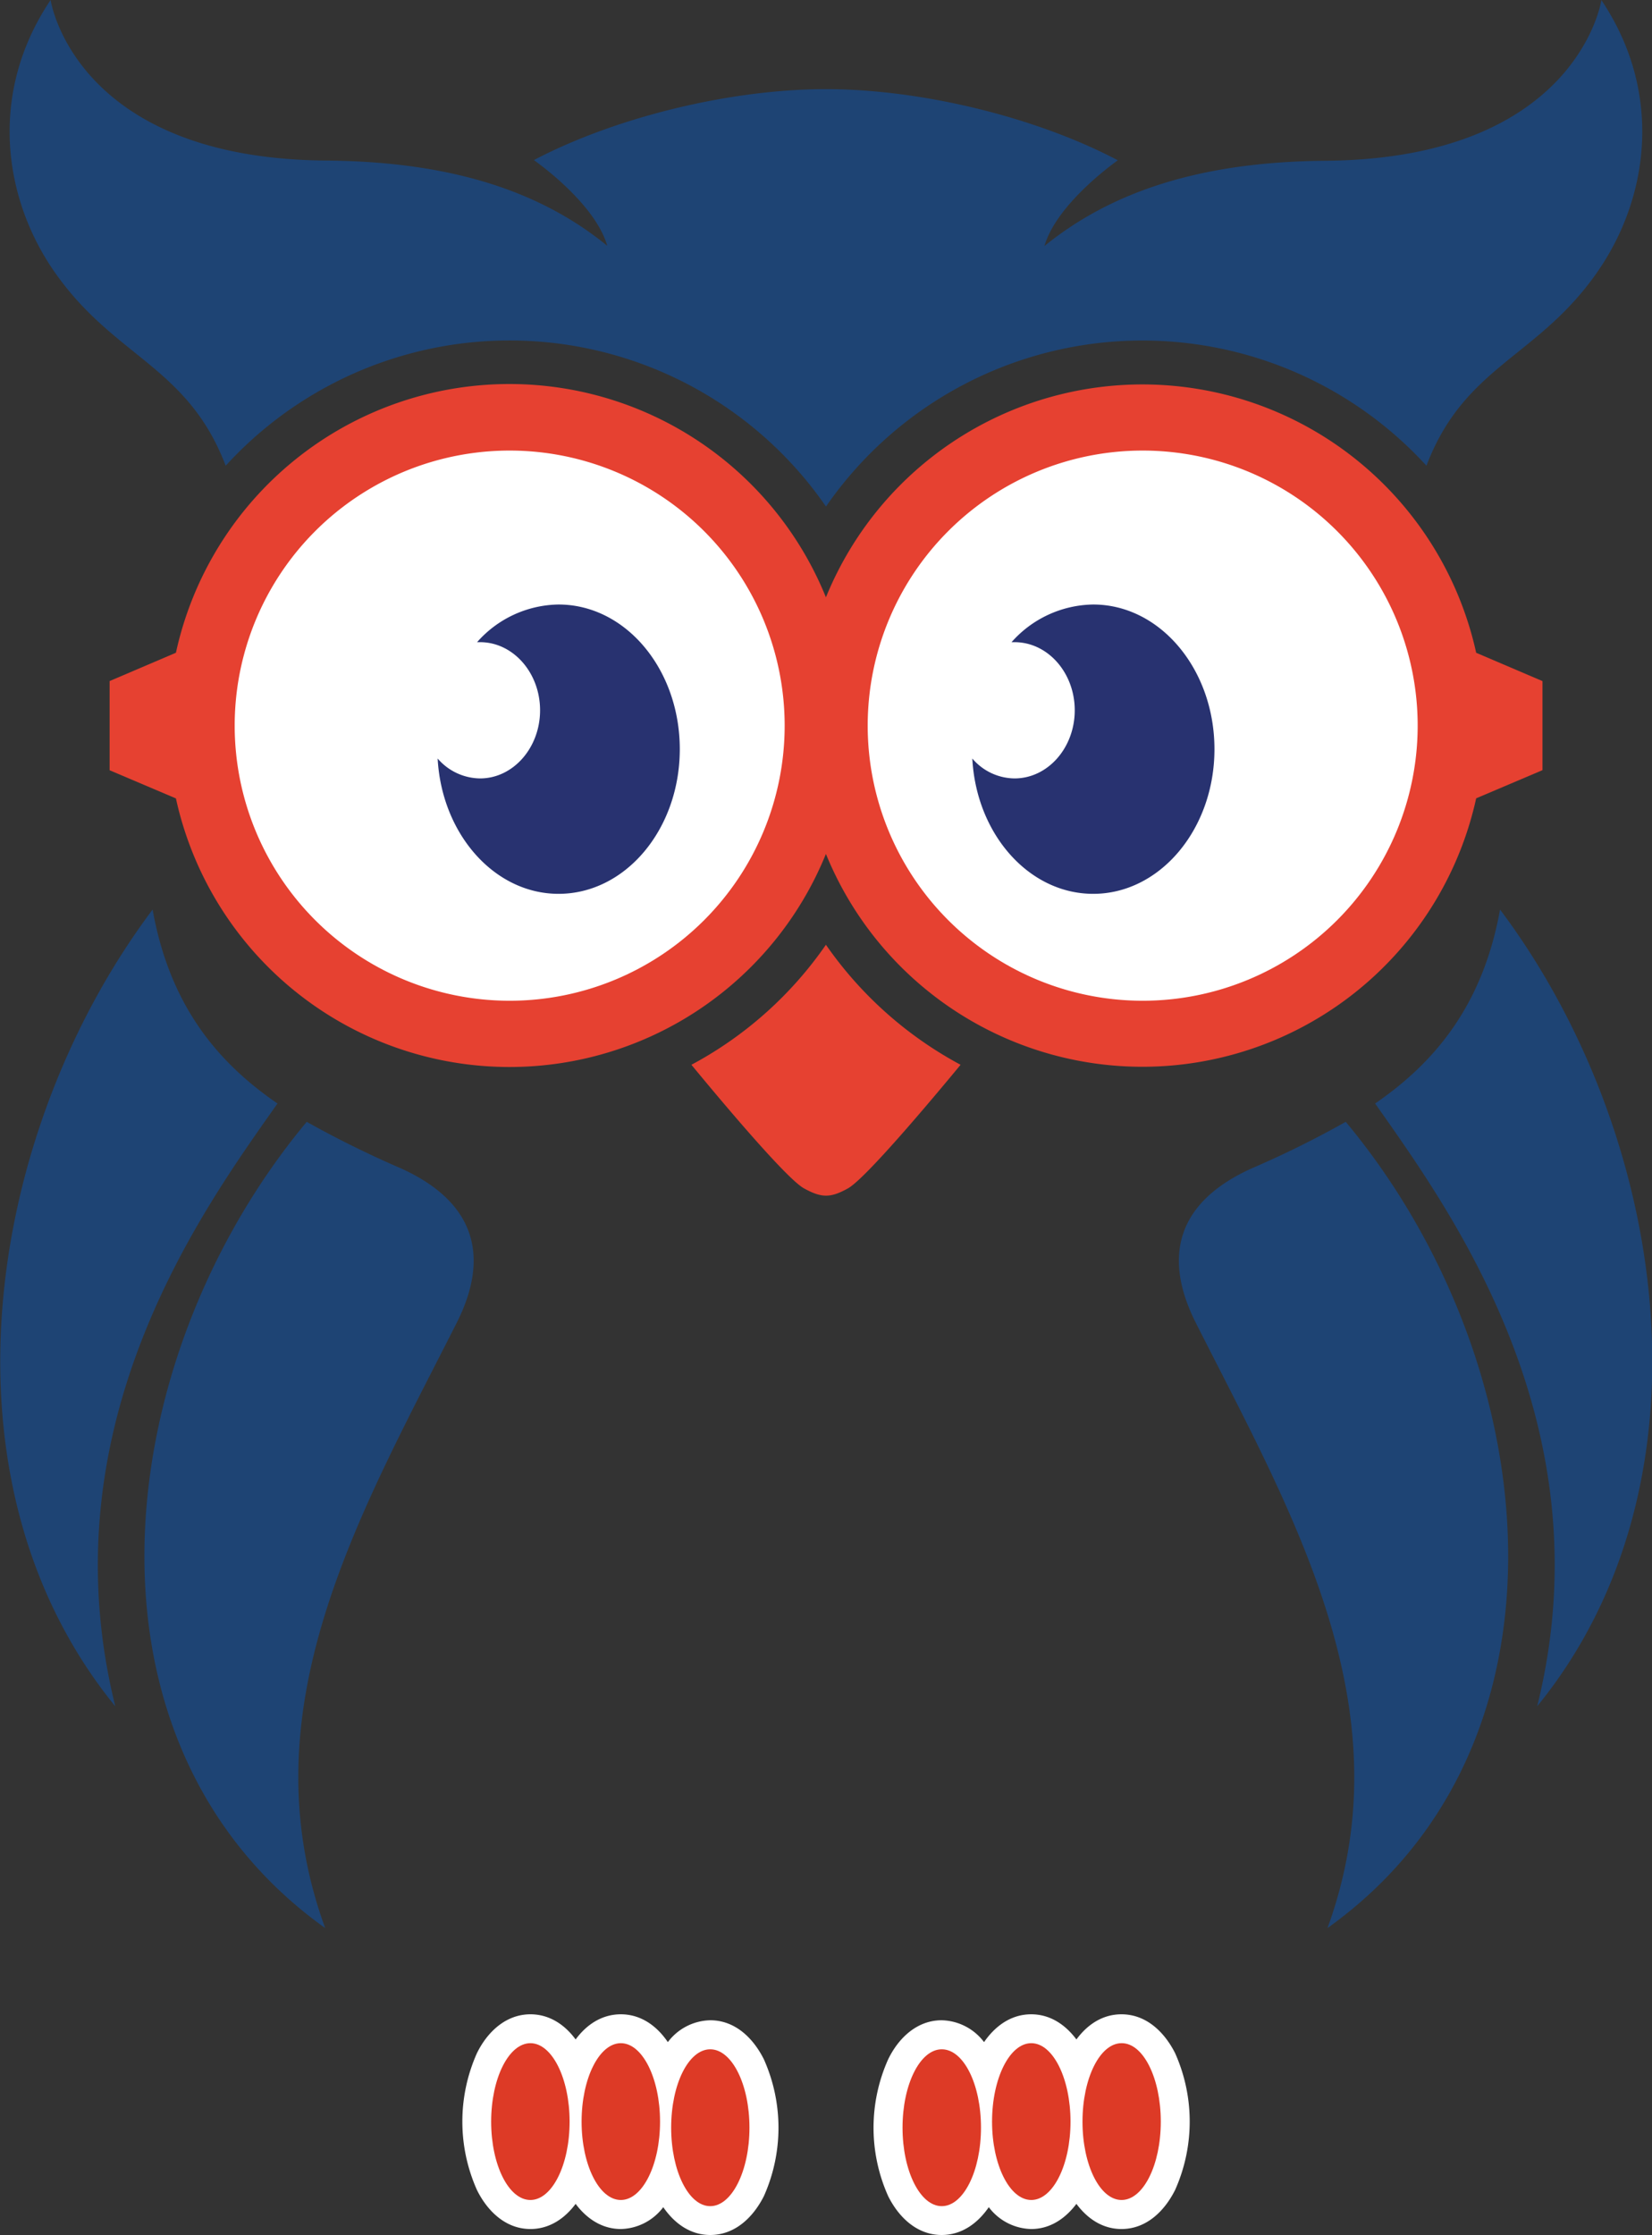 <?xml version="1.0" encoding="UTF-8"?> <svg xmlns="http://www.w3.org/2000/svg" id="Layer_1" data-name="Layer 1" viewBox="0 0 323.87 438"><rect x="0" y="0" width="323.87" height="438" fill="#333333" stroke="none"/><defs><style> .cls-1 { fill: #1e4474; } .cls-2 { fill: #e64131; } .cls-3 { fill: #fff; } .cls-4 { fill: #dd3a26; } .cls-5 { fill: #283270; } </style></defs><title>footer-owl</title><g id="Group_12538" data-name="Group 12538"><path id="Path_5340" data-name="Path 5340" class="cls-1" d="M34,180.78c-32.74,43.6-43.33,112-7.32,156.14-13.69-55.25,17.18-97.37,31.8-118.13C46.81,210.79,37.36,199.64,34,180.78Zm264.16,0c32.73,43.6,43.29,112,7.28,156.14,13.73-55.25-17.18-97.37-31.77-118.13,11.63-8,21.08-19.15,24.49-38Zm-33.83,199.6c15.59-42.77-6.69-80.81-25.8-118.58-6.63-13.14-3.56-23.73,10.9-30.28a194.51,194.51,0,0,0,18.48-9.14c39,46.8,47.05,121.85-3.58,158Zm-196.5,0c-15.62-42.77,6.66-80.81,25.77-118.58,6.65-13.14,3.55-23.73-10.87-30.28a201.35,201.35,0,0,1-18.52-9.14c-39,46.8-47,121.85,3.62,158Z" transform="translate(-4.08 -2.53)"></path><path id="Path_5341" data-name="Path 5341" class="cls-1" d="M14,2.53S18.6,33.64,68.13,34c25.52.21,42.56,6.56,55,16.7-1.82-6.38-9.14-13-14.38-16.8C124.9,25.43,147.39,20,166,20s41.11,5.45,57.22,13.94c-5.24,3.83-12.52,10.41-14.38,16.8,12.52-10.14,29.56-16.49,55-16.7,49.56-.38,54.19-31.49,54.19-31.49,12.24,18.28,9.21,38.87-.73,53.19C305.6,72.65,291.21,74.13,283.73,93.8a75.43,75.43,0,0,0-117.72,8,75.37,75.37,0,0,0-117.68-8C40.81,74.13,26.46,72.65,14.7,55.72,4.77,41.4,1.73,20.81,14,2.53Z" transform="translate(-4.08 -2.53)"></path><path id="Path_5342" data-name="Path 5342" class="cls-2" d="M104,77.79A66.94,66.94,0,0,1,166,119.59a67,67,0,0,1,127.48,10.87l13,5.55v17.45l-13,5.52A67,67,0,0,1,166,169.88,66.95,66.95,0,0,1,38.57,159l-13-5.52V136l13-5.55A66.92,66.92,0,0,1,104,77.79ZM192.4,211.2c-5.9,7.14-18.66,22.32-22.08,24.22s-5.17,1.9-8.62,0-16.18-17.08-22.07-24.22A75.12,75.12,0,0,0,166,187.68,75.65,75.65,0,0,0,192.4,211.2Z" transform="translate(-4.08 -2.53)"></path><path id="Path_5343" data-name="Path 5343" class="cls-3" d="M104,90.83a53.91,53.91,0,1,1-53.91,53.91h0a53.9,53.9,0,0,1,53.89-53.91Zm124.1,0a53.91,53.91,0,1,1-53.91,53.91h0A53.9,53.9,0,0,1,228,90.83Z" transform="translate(-4.08 -2.53)"></path><path id="Path_5344" data-name="Path 5344" class="cls-3" d="M134.11,435.08a10.7,10.7,0,0,1-8.31,4.28c-3.76,0-6.76-2.1-8.87-4.93-2.1,2.83-5.1,4.93-8.86,4.93-4.86,0-8.45-3.52-10.49-7.66a32.85,32.85,0,0,1,0-26.8c2-4.1,5.63-7.62,10.49-7.62,3.76,0,6.76,2.07,8.86,4.93,2.1-2.86,5.1-4.93,8.87-4.93,4,0,7.1,2.35,9.21,5.45a10.68,10.68,0,0,1,8.31-4.28c4.9,0,8.45,3.52,10.52,7.66a32.85,32.85,0,0,1,0,26.8c-2.07,4.1-5.62,7.62-10.52,7.62C139.35,440.53,136.25,438.19,134.11,435.08ZM197,402.73c2.14-3.1,5.24-5.45,9.24-5.45,3.76,0,6.73,2.07,8.87,4.93,2.1-2.86,5.07-4.93,8.83-4.93,4.9,0,8.45,3.52,10.52,7.62a32.85,32.85,0,0,1,0,26.8c-2.07,4.14-5.63,7.66-10.52,7.66-3.76,0-6.73-2.1-8.83-4.93-2.14,2.83-5.1,4.93-8.87,4.93a10.7,10.7,0,0,1-8.31-4.28c-2.14,3.1-5.24,5.45-9.24,5.45-4.87,0-8.45-3.52-10.49-7.62a32.77,32.77,0,0,1,0-26.8c2-4.14,5.62-7.66,10.49-7.66a10.7,10.7,0,0,1,8.31,4.28Z" transform="translate(-4.08 -2.53)"></path><path id="Path_5345" data-name="Path 5345" class="cls-4" d="M143.32,404.14c4.24,0,7.69,6.87,7.69,15.35s-3.45,15.39-7.69,15.39-7.66-6.9-7.66-15.39S139.07,404.14,143.32,404.14Zm45.39,0c-4.25,0-7.69,6.87-7.69,15.35s3.44,15.39,7.69,15.39,7.69-6.9,7.69-15.39S193,404.14,188.71,404.14Zm35.25-1.2c-4.25,0-7.66,6.9-7.66,15.38s3.41,15.35,7.66,15.35,7.69-6.86,7.69-15.35S228.23,402.94,224,402.94Zm-17.7,0c-4.24,0-7.69,6.9-7.69,15.38s3.45,15.35,7.69,15.35,7.69-6.86,7.69-15.35S210.5,402.94,206.26,402.94Zm-98.2,0c4.24,0,7.69,6.9,7.69,15.38s-3.44,15.35-7.69,15.35-7.69-6.86-7.69-15.35,3.45-15.38,7.7-15.38Zm17.73,0c4.24,0,7.69,6.9,7.69,15.38s-3.45,15.35-7.69,15.35-7.69-6.86-7.69-15.35,3.45-15.38,7.7-15.38Z" transform="translate(-4.08 -2.53)"></path><path id="Path_5346" data-name="Path 5346" class="cls-5" d="M113.58,121c13.15,0,23.77,12.69,23.77,28.35s-10.62,28.35-23.77,28.35c-12.58,0-22.9-11.73-23.7-26.52a11.11,11.11,0,0,0,8.32,3.9c6.48,0,11.76-6,11.76-13.35s-5.28-13.35-11.76-13.35h-.59A21.67,21.67,0,0,1,113.58,121Zm104.82,0c13.11,0,23.77,12.69,23.77,28.35s-10.66,28.35-23.77,28.35c-12.62,0-22.93-11.73-23.7-26.52a11,11,0,0,0,8.28,3.9c6.52,0,11.8-6,11.8-13.35s-5.28-13.35-11.8-13.35h-.59A21.75,21.75,0,0,1,218.4,121Z" transform="translate(-4.08 -2.53)"></path></g></svg> 